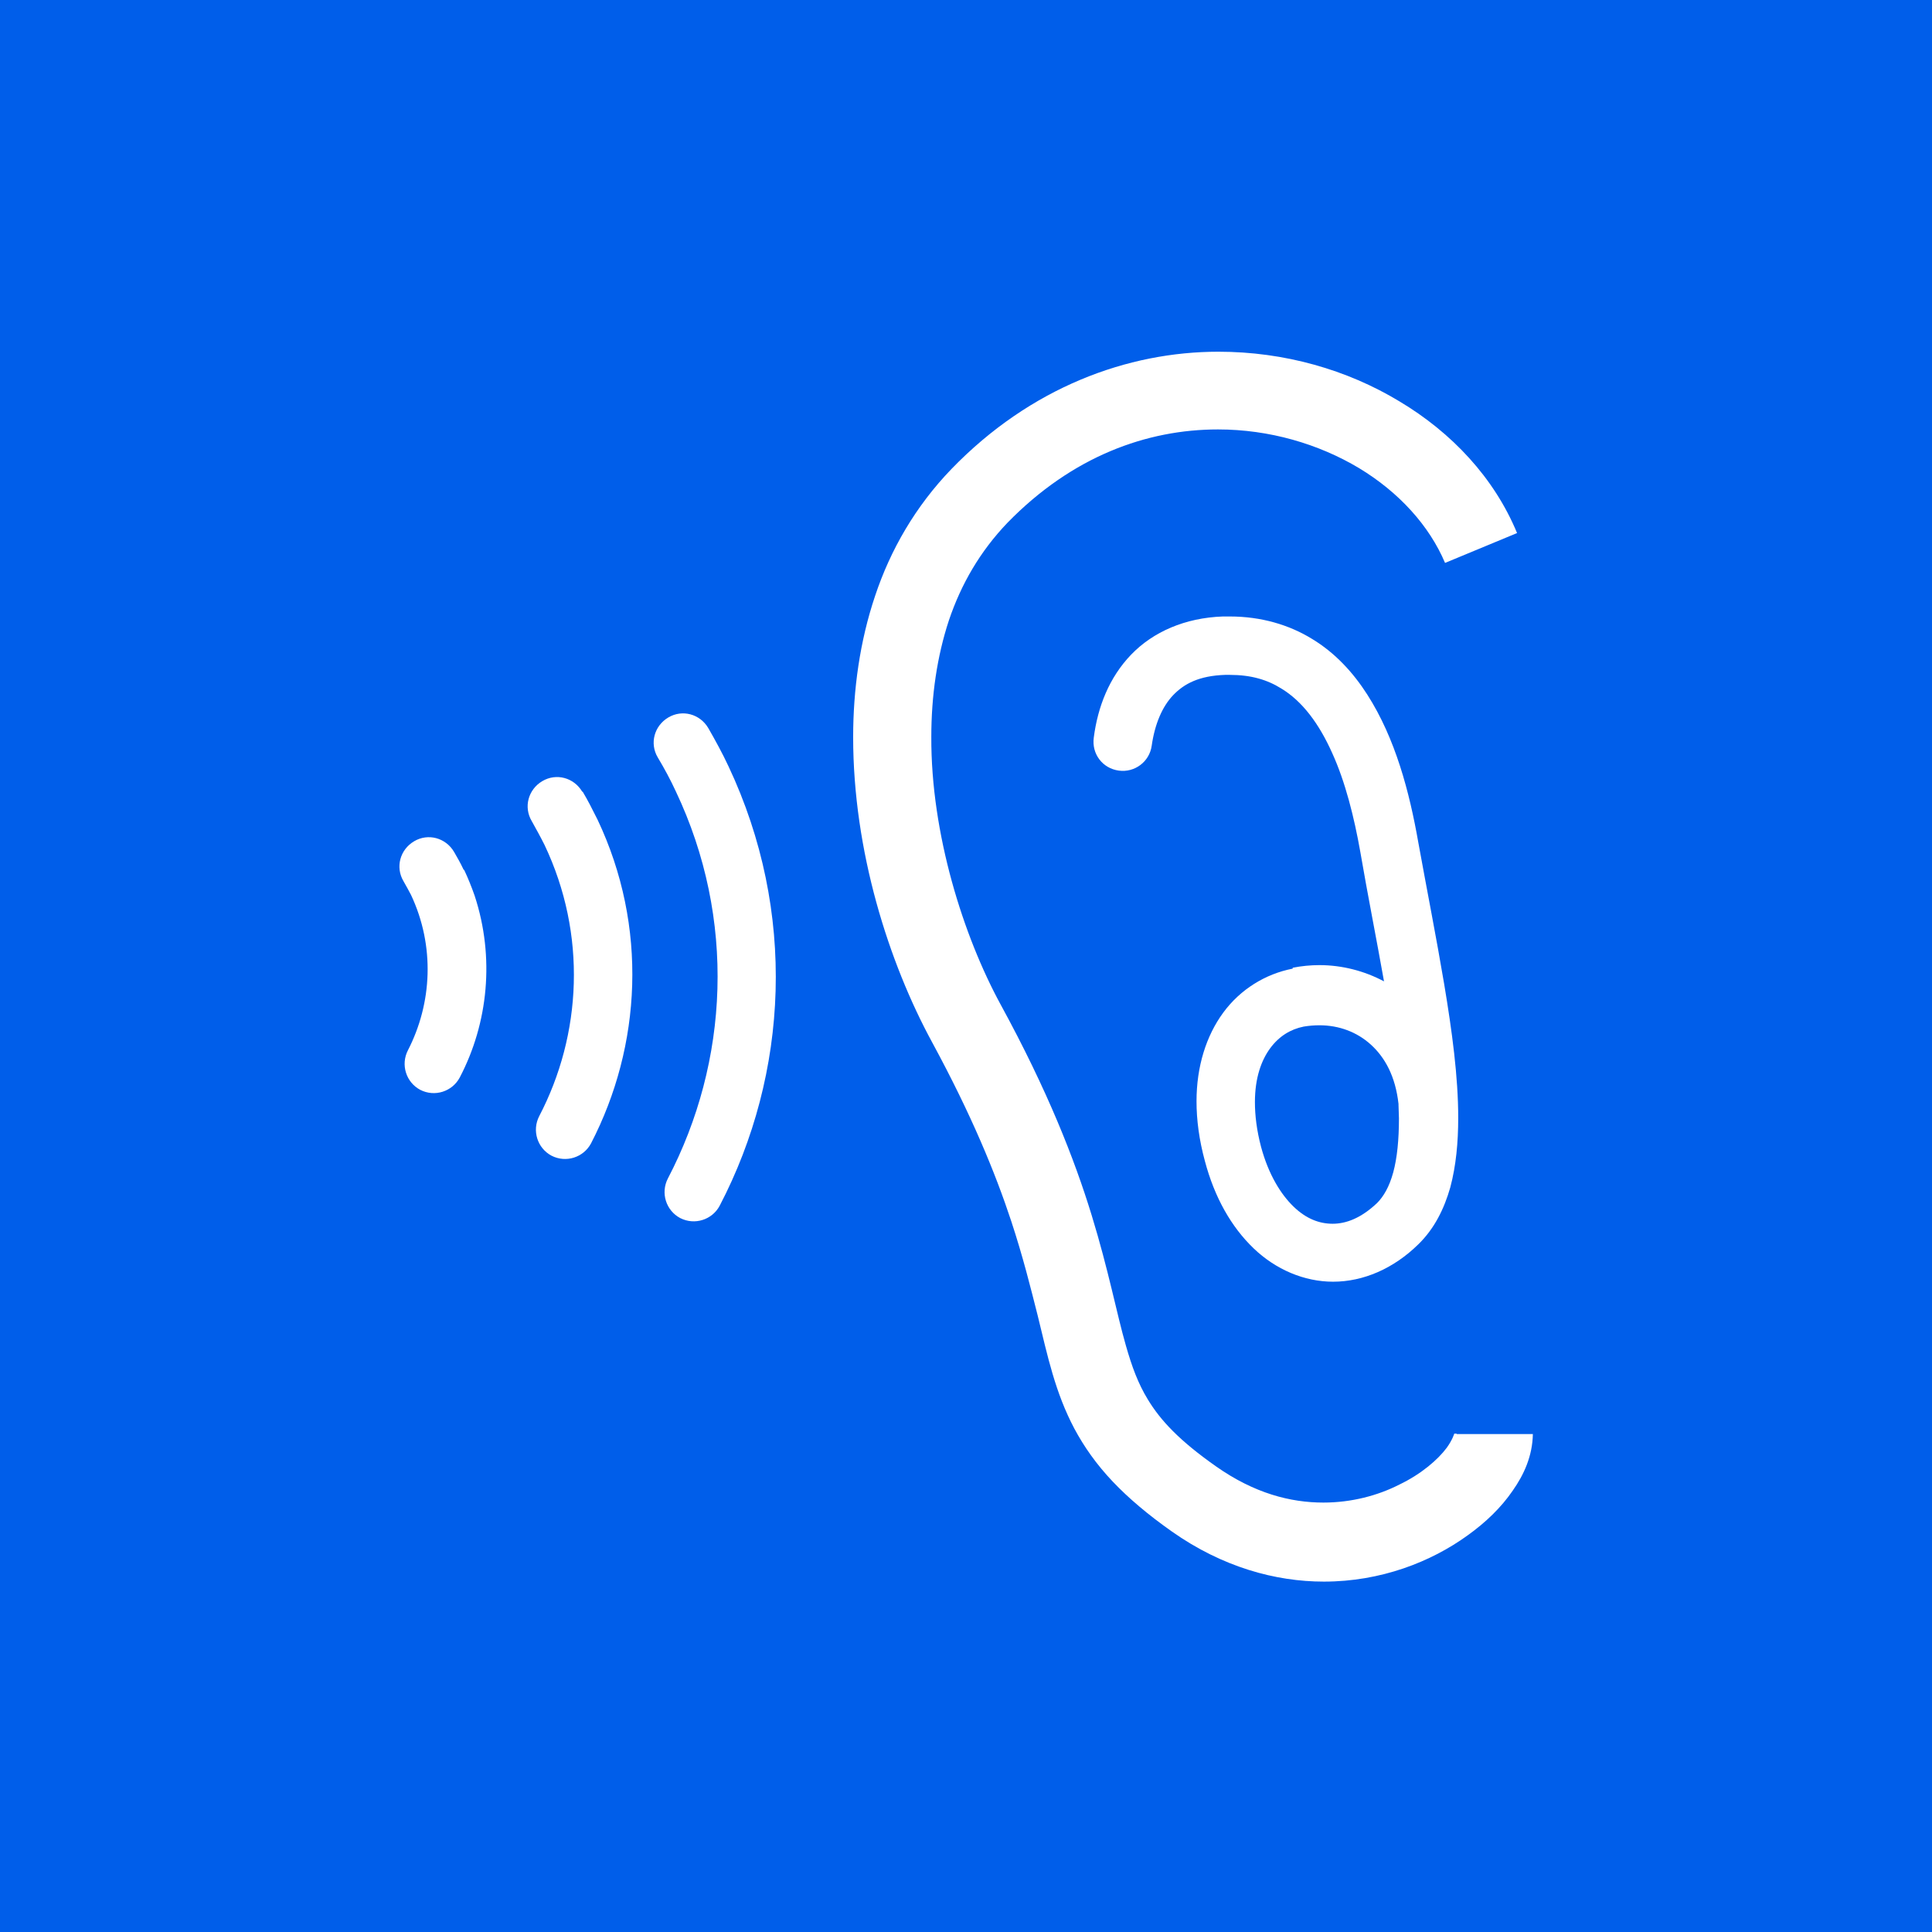 <?xml version="1.0" encoding="UTF-8"?><svg id="_レイヤー_2" xmlns="http://www.w3.org/2000/svg" width="44" height="44" viewBox="0 0 44 44"><defs><style>.cls-1{fill:#fff;}.cls-1,.cls-2{stroke-width:0px;}.cls-2{fill:#005eea;}</style></defs><g id="_コンテンツ"><rect class="cls-2" width="44" height="44"/><path class="cls-1" d="m33.17,32.65h-.05s-.04.14-.17.32c-.2.27-.58.6-1.08.84-.49.25-1.09.41-1.73.41-.75,0-1.57-.21-2.44-.82-.84-.59-1.27-1.05-1.56-1.53-.22-.36-.36-.74-.5-1.23-.21-.73-.39-1.7-.78-2.97-.39-1.27-1-2.83-2.07-4.79-.85-1.56-1.59-3.89-1.58-6.1,0-.93.13-1.83.4-2.65.28-.83.71-1.57,1.33-2.22,1.48-1.52,3.18-2.13,4.8-2.13,1.17,0,2.29.33,3.21.88.91.55,1.6,1.31,1.96,2.16l1.64-.68c-.52-1.26-1.49-2.29-2.68-3-1.19-.72-2.62-1.13-4.12-1.13-2.07,0-4.28.81-6.08,2.67-.82.85-1.39,1.84-1.74,2.89-.35,1.04-.5,2.14-.5,3.22,0,2.59.81,5.13,1.8,6.95.9,1.66,1.44,2.98,1.8,4.07.27.82.44,1.51.6,2.14.23.94.4,1.76.84,2.59.22.41.5.81.87,1.2.36.38.81.76,1.35,1.14,1.15.81,2.36,1.14,3.46,1.14,1.3,0,2.44-.45,3.27-1.05.42-.3.77-.64,1.03-1.02.26-.37.45-.79.46-1.29h-1.73Z"/><path class="cls-1" d="m29.44,22.06c-.62.12-1.19.47-1.58,1-.39.53-.61,1.23-.61,2.02,0,.43.06.88.19,1.36.22.83.6,1.5,1.11,1.99.5.48,1.15.76,1.81.76.69,0,1.38-.3,1.94-.85.37-.36.59-.81.73-1.3.13-.49.18-1.02.18-1.58,0-.94-.14-1.97-.32-3.05-.18-1.07-.4-2.18-.59-3.23-.2-1.14-.52-2.36-1.16-3.36-.32-.5-.73-.95-1.26-1.27-.52-.32-1.16-.51-1.87-.51-.05,0-.11,0-.16,0-.86.03-1.59.35-2.09.87-.5.52-.76,1.19-.85,1.89-.05.37.2.7.57.75.36.05.7-.2.75-.57h0c.07-.49.24-.89.49-1.15.25-.26.59-.44,1.18-.46h.11c.48,0,.85.11,1.17.31.48.29.86.8,1.16,1.47.3.66.5,1.46.64,2.25.17.99.37,1.99.54,2.95-.45-.24-.96-.37-1.47-.37-.2,0-.41.02-.61.06Zm2.41,3.07s0,.02,0,.03c0,.1.01.21.01.31,0,.48-.04.9-.13,1.23-.09.33-.22.55-.37.7-.36.34-.7.47-1.01.47-.3,0-.6-.11-.89-.39-.29-.28-.57-.73-.74-1.36-.1-.38-.14-.72-.14-1.02,0-.56.15-.96.35-1.23.2-.27.46-.43.76-.49.12-.02.24-.03.36-.03.44,0,.85.15,1.17.44.32.29.56.72.63,1.35Z"/><path class="cls-1" d="m16.13,16.58c-.19-.32-.59-.43-.91-.24-.32.19-.43.59-.24.91.15.25.29.51.41.77,1.38,2.91,1.21,6.16-.18,8.82-.17.33-.04.73.28.9.33.17.73.04.9-.28,1.57-3.01,1.76-6.7.2-10.01-.14-.3-.3-.59-.46-.87Z"/><path class="cls-1" d="m13.26,18.03c-.19-.32-.59-.43-.91-.24-.32.19-.43.59-.24.91.1.18.2.36.29.54.97,2.04.85,4.32-.12,6.18-.17.33-.04.73.28.9.33.17.73.04.9-.28,1.15-2.22,1.3-4.94.15-7.37-.11-.22-.22-.44-.34-.64Z"/><path class="cls-1" d="m10.56,19.81c-.07-.15-.15-.29-.22-.41-.19-.32-.59-.43-.91-.24-.32.19-.43.59-.24.91h0c.06.11.12.21.17.31.55,1.17.48,2.47-.07,3.54-.17.33-.04.73.28.9.33.17.73.04.9-.28h0c.65-1.24.8-2.74.34-4.14-.07-.2-.15-.4-.24-.59Z"/></g></svg>